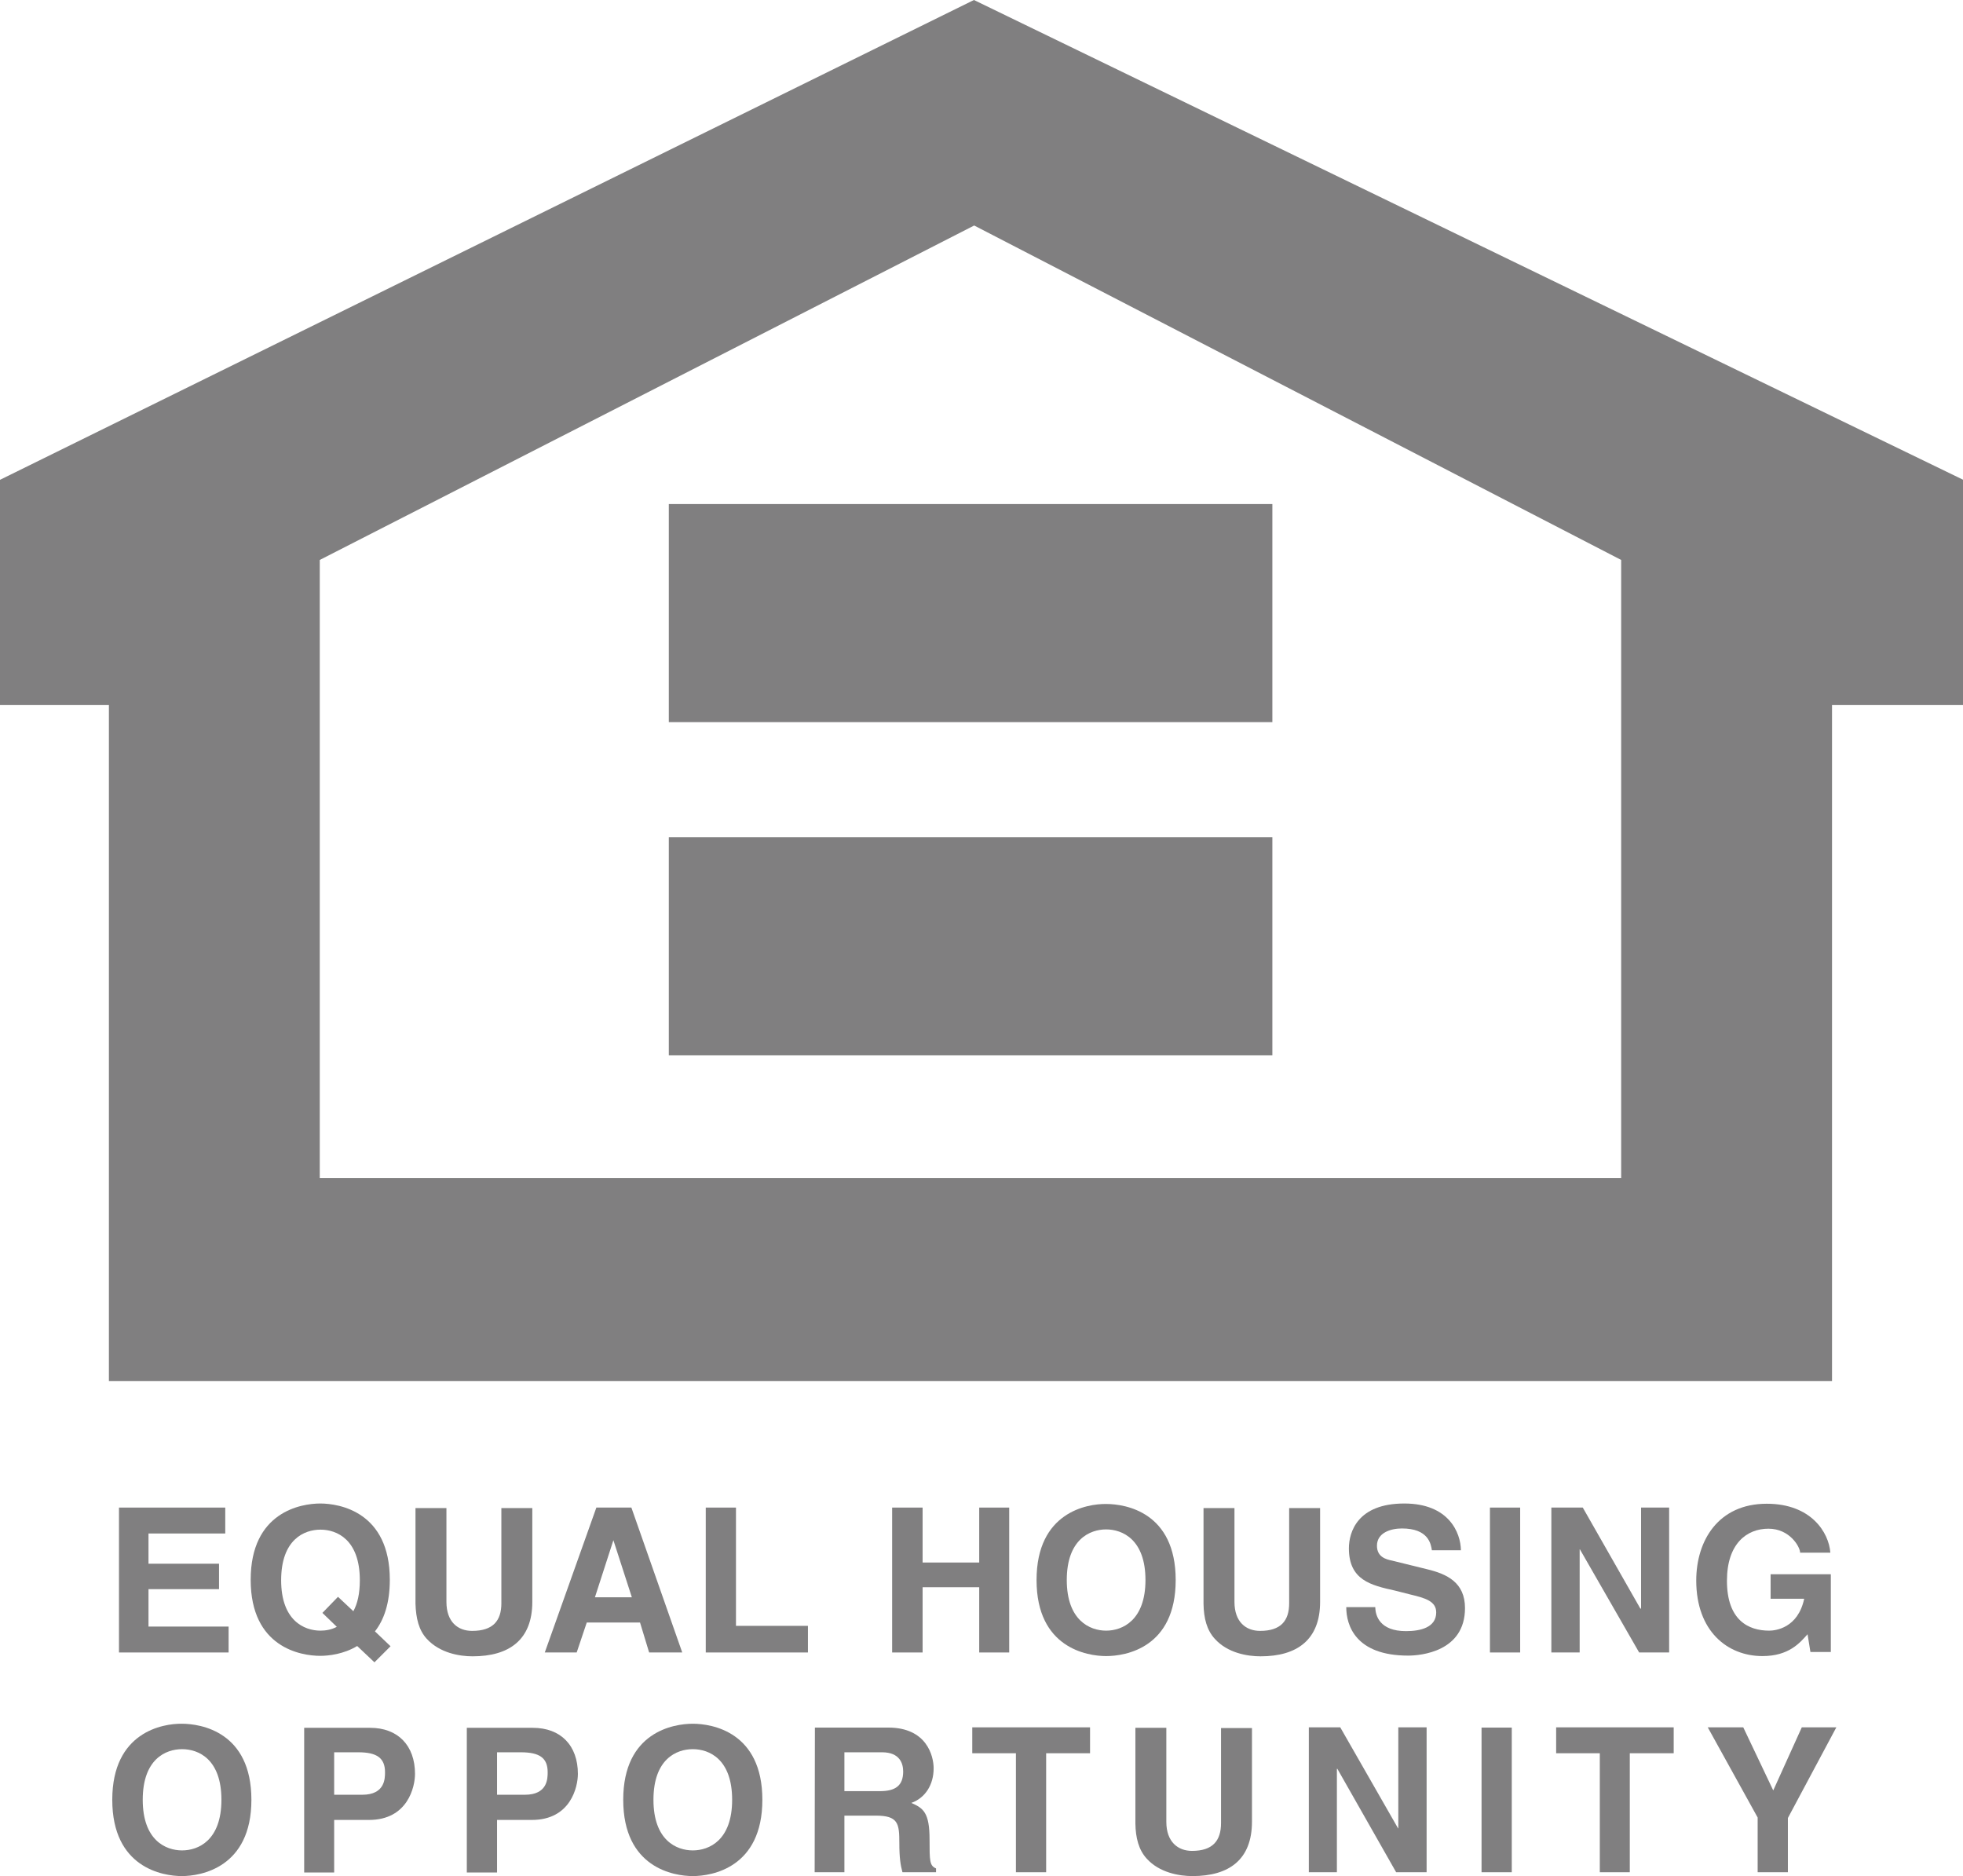 <?xml version="1.0" encoding="utf-8"?>
<!DOCTYPE svg PUBLIC "-//W3C//DTD SVG 1.1//EN" "http://www.w3.org/Graphics/SVG/1.1/DTD/svg11.dtd">
<svg version="1.1" id="Layer_1" xmlns="http://www.w3.org/2000/svg" xmlns:xlink="http://www.w3.org/1999/xlink" x="0px" y="0px"
	 width="8.183px" height="7.82px" viewBox="302.018 392.046 8.183 7.82" enable-background="new 302.018 392.046 8.183 7.82"
	 xml:space="preserve">
	<style type="text/css">
		.st0{fill:#807f80;}
	</style>
<g>
	<polygon class="st0" points="302.514,398.33 302.514,398.934 302.971,398.934 302.971,398.826 302.637,398.826 302.637,398.67 
		302.931,398.67 302.931,398.564 302.637,398.564 302.637,398.438 302.957,398.438 302.957,398.33 	"/>
	<g>
		<path class="st0" d="M303.646,398.908l-0.065-0.062c0.037-0.047,0.062-0.116,0.062-0.215c0-0.283-0.21-0.318-0.29-0.318
			s-0.29,0.035-0.29,0.318s0.21,0.317,0.29,0.317c0.035,0,0.098-0.007,0.154-0.041l0.072,0.068L303.646,398.908z M303.362,398.769
			l0.06,0.058c-0.022,0.012-0.047,0.016-0.068,0.016c-0.068,0-0.164-0.042-0.164-0.21c0-0.17,0.096-0.211,0.164-0.211
			c0.068,0,0.164,0.041,0.164,0.211c0,0.056-0.01,0.098-0.027,0.129l-0.064-0.06L303.362,398.769z"/>
		<path class="st0" d="M304.237,398.723c0,0.158-0.096,0.227-0.249,0.227c-0.055,0-0.137-0.014-0.191-0.073
			c-0.033-0.036-0.045-0.085-0.047-0.146v-0.399h0.129v0.391c0,0.084,0.048,0.121,0.107,0.121c0.087,0,0.122-0.042,0.122-0.115
			v-0.397h0.129V398.723L304.237,398.723z"/>
	</g>
	<path class="st0" d="M304.575,398.466L304.575,398.466l0.077,0.238h-0.154L304.575,398.466z M304.504,398.33l-0.215,0.604h0.133
		l0.042-0.125h0.222l0.038,0.125h0.138l-0.212-0.604H304.504z"/>
	<polygon class="st0" points="304.96,398.33 304.96,398.934 305.386,398.934 305.386,398.823 305.086,398.823 305.086,398.33 	
		"/>
	<polygon class="st0" points="306.1,398.33 306.1,398.559 305.864,398.559 305.864,398.33 305.737,398.33 305.737,398.934 
		305.864,398.934 305.864,398.662 306.1,398.662 306.1,398.934 306.225,398.934 306.225,398.33 	"/>
	<g>
		<path class="st0" d="M306.339,398.632c0,0.283,0.211,0.317,0.29,0.317c0.081,0,0.29-0.034,0.29-0.317s-0.209-0.317-0.29-0.317
			C306.55,398.314,306.339,398.349,306.339,398.632 M306.465,398.632c0-0.169,0.096-0.211,0.164-0.211s0.164,0.042,0.164,0.211
			c0,0.168-0.096,0.211-0.164,0.211S306.465,398.8,306.465,398.632"/>
		<path class="st0" d="M307.521,398.723c0,0.158-0.096,0.227-0.248,0.227c-0.056,0-0.138-0.014-0.191-0.073
			c-0.033-0.036-0.046-0.085-0.047-0.146v-0.399h0.129v0.391c0,0.084,0.048,0.121,0.107,0.121c0.086,0,0.121-0.042,0.121-0.115
			v-0.397h0.129V398.723L307.521,398.723z"/>
		<path class="st0" d="M307.751,398.747c0.001,0.033,0.018,0.098,0.128,0.098c0.06,0,0.126-0.015,0.126-0.078
			c0-0.047-0.046-0.06-0.109-0.075l-0.063-0.016c-0.099-0.022-0.192-0.043-0.192-0.176c0-0.068,0.036-0.187,0.231-0.187
			c0.185,0,0.235,0.121,0.236,0.195h-0.121c-0.004-0.026-0.014-0.091-0.125-0.091c-0.047,0-0.104,0.018-0.104,0.072
			c0,0.047,0.038,0.057,0.063,0.062l0.146,0.036c0.083,0.02,0.158,0.055,0.158,0.162c0,0.182-0.185,0.198-0.237,0.198
			c-0.22,0-0.258-0.127-0.258-0.202H307.751z"/>
	</g>
	<rect x="308.229" y="398.33" class="st0" width="0.126" height="0.604"/>
	<polygon class="st0" points="308.859,398.33 308.859,398.751 308.856,398.751 308.616,398.33 308.485,398.33 308.485,398.934 
		308.603,398.934 308.603,398.504 308.604,398.504 308.851,398.934 308.976,398.934 308.976,398.33 	"/>
	<g>
		<path class="st0" d="M309.398,398.608h0.252v0.324h-0.085l-0.012-0.074c-0.032,0.036-0.078,0.091-0.188,0.091
			c-0.146,0-0.276-0.104-0.276-0.315c0-0.165,0.091-0.32,0.294-0.32c0.185,0,0.259,0.12,0.265,0.204h-0.126
			c0-0.024-0.043-0.1-0.132-0.1c-0.09,0-0.173,0.062-0.173,0.217c0,0.165,0.09,0.208,0.176,0.208c0.027,0,0.12-0.011,0.146-0.133
			h-0.14V398.608L309.398,398.608z"/>
		<path class="st0" d="M302.486,399.548c0,0.283,0.21,0.318,0.29,0.318c0.079,0,0.29-0.035,0.29-0.318s-0.21-0.317-0.29-0.317
			C302.697,399.23,302.486,399.265,302.486,399.548 M302.613,399.548c0-0.169,0.095-0.211,0.164-0.211s0.164,0.042,0.164,0.211
			s-0.096,0.211-0.164,0.211S302.613,399.717,302.613,399.548"/>
		<path class="st0" d="M303.411,399.632h0.145c0.162,0,0.192-0.138,0.192-0.192c0-0.118-0.071-0.192-0.187-0.192h-0.275v0.603
			h0.125V399.632z M303.411,399.527v-0.177h0.101c0.077,0,0.111,0.024,0.111,0.083c0,0.026,0,0.094-0.095,0.094H303.411z"/>
		<path class="st0" d="M304.09,399.632h0.145c0.162,0,0.192-0.138,0.192-0.192c0-0.118-0.071-0.192-0.188-0.192h-0.275v0.603
			h0.126V399.632z M304.09,399.527v-0.177h0.099c0.079,0,0.112,0.024,0.112,0.083c0,0.026,0,0.094-0.095,0.094H304.09z"/>
		<path class="st0" d="M304.616,399.548c0,0.283,0.21,0.318,0.29,0.318s0.29-0.035,0.29-0.318s-0.21-0.317-0.29-0.317
			S304.616,399.265,304.616,399.548 M304.742,399.548c0-0.169,0.095-0.211,0.164-0.211s0.164,0.042,0.164,0.211
			s-0.096,0.211-0.164,0.211S304.742,399.717,304.742,399.548"/>
		<path class="st0" d="M305.414,399.85h0.124v-0.236h0.13c0.094,0,0.099,0.032,0.099,0.114c0,0.062,0.005,0.093,0.013,0.122h0.14
			v-0.016c-0.027-0.011-0.027-0.032-0.027-0.12c0-0.113-0.026-0.131-0.076-0.153c0.059-0.021,0.093-0.077,0.093-0.144
			c0-0.052-0.029-0.17-0.189-0.17h-0.306L305.414,399.85L305.414,399.85z M305.538,399.512v-0.162h0.157
			c0.074,0,0.088,0.047,0.088,0.08c0,0.059-0.032,0.082-0.097,0.082H305.538z"/>
	</g>
	<polygon class="st0" points="306.071,399.246 306.071,399.354 306.253,399.354 306.253,399.85 306.379,399.85 306.379,399.354 
		306.562,399.354 306.562,399.246 	"/>
	<g>
		<path class="st0" d="M307.237,399.639c0,0.159-0.096,0.227-0.248,0.227c-0.055,0-0.138-0.014-0.191-0.073
			c-0.033-0.036-0.046-0.086-0.047-0.146v-0.399h0.129v0.392c0,0.084,0.049,0.121,0.107,0.121c0.086,0,0.121-0.042,0.121-0.116
			v-0.396h0.129V399.639L307.237,399.639z"/>
	</g>
	<polygon class="st0" points="307.847,399.246 307.847,399.667 307.846,399.667 307.605,399.246 307.474,399.246 307.474,399.85 
		307.591,399.85 307.591,399.419 307.593,399.419 307.838,399.85 307.965,399.85 307.965,399.246 	"/>
	<rect x="308.194" y="399.247" class="st0" width="0.126" height="0.603"/>
	<polygon class="st0" points="308.505,399.246 308.505,399.354 308.687,399.354 308.687,399.85 308.812,399.85 308.812,399.354 
		308.995,399.354 308.995,399.246 	"/>
	<polygon class="st0" points="309.529,399.246 309.41,399.509 309.285,399.246 309.137,399.246 309.345,399.622 309.345,399.85 
		309.471,399.85 309.471,399.624 309.673,399.246 	"/>
	<path class="st0" d="M303.351,394.38l2.728-1.394l2.697,1.394v2.576h-5.425V394.38z M306.078,392.046l-4.06,2v0.939h0.454v2.818
		h7.183v-2.818h0.547v-0.939L306.078,392.046z"/>
	<rect x="304.806" y="394.147" class="st0" width="2.516" height="0.909"/>
	<rect x="304.806" y="395.536" class="st0" width="2.516" height="0.909"/>
</g>
</svg>
